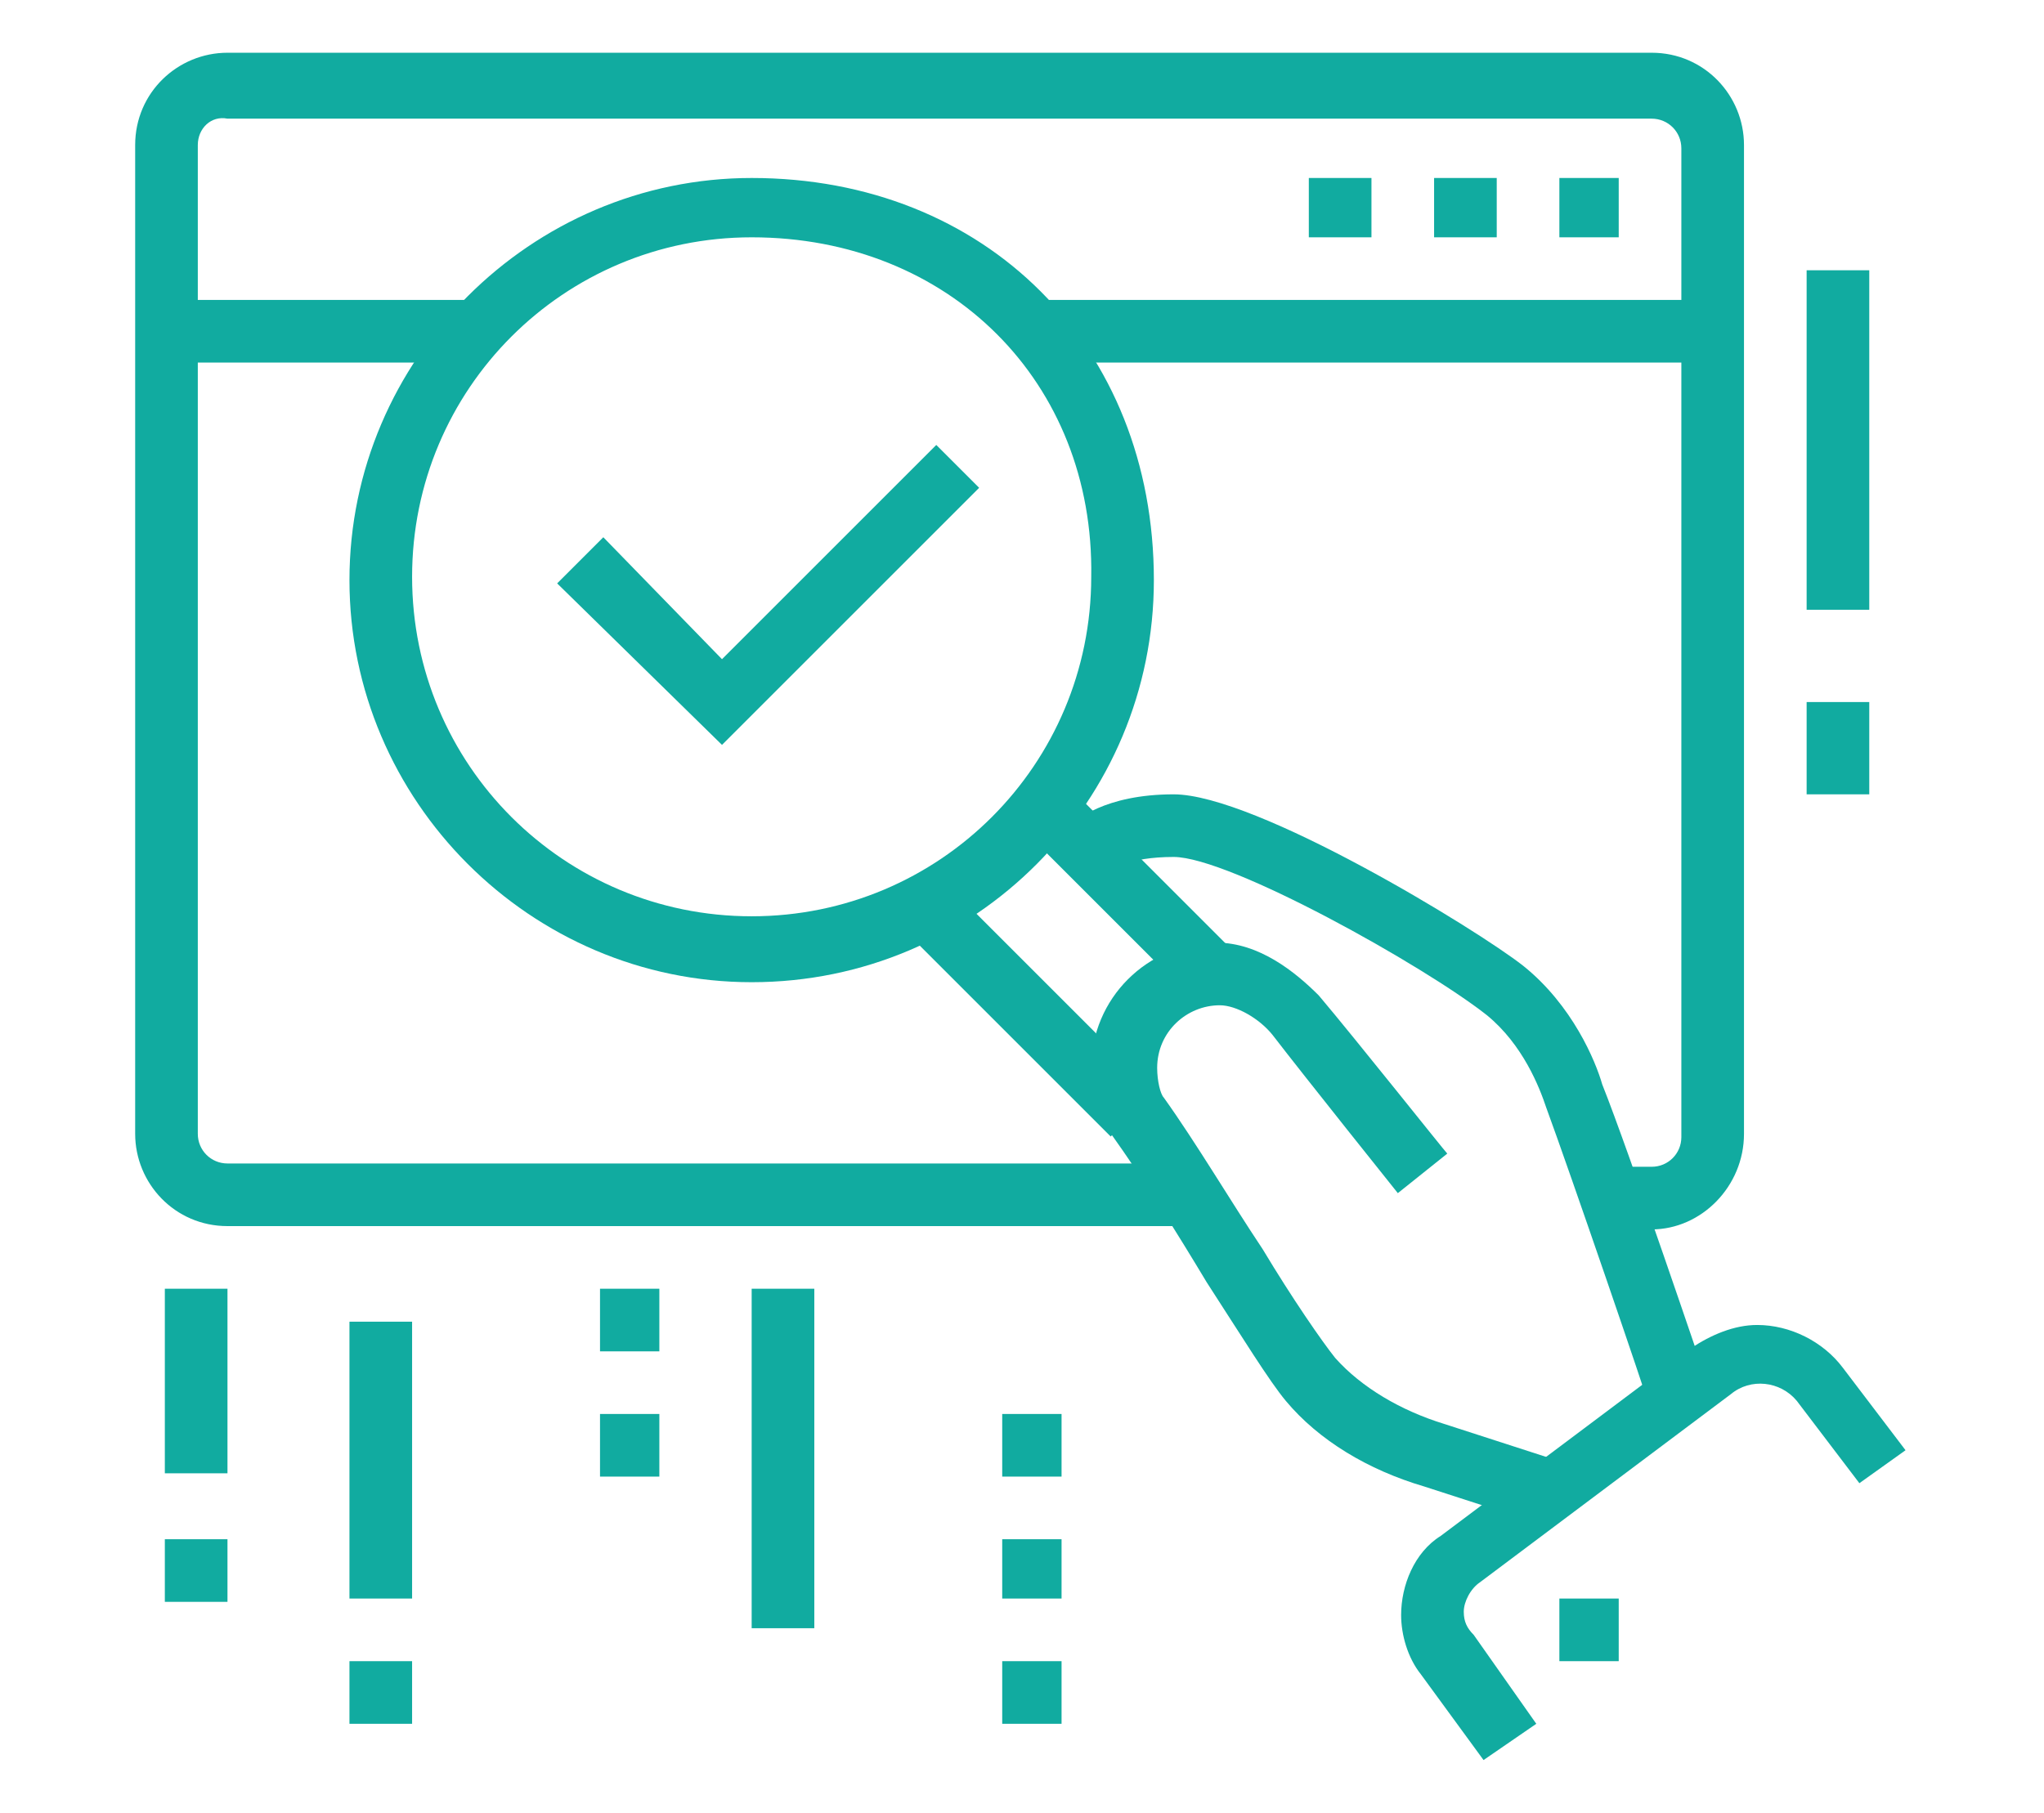 <?xml version="1.0" encoding="utf-8"?>
<!-- Generator: Adobe Illustrator 24.1.0, SVG Export Plug-In . SVG Version: 6.00 Build 0)  -->
<svg version="1.1" id="Layer_1" xmlns="http://www.w3.org/2000/svg" xmlns:xlink="http://www.w3.org/1999/xlink" x="0px" y="0px"
	 width="62px" height="55px" viewBox="0 0 62 55" style="enable-background:new 0 0 62 55;" xml:space="preserve">
<style type="text/css">
	.st0{display:none;}
	.st1{display:inline;fill:#11ABA0;}
	.st2{fill:#11ABA0;}
</style>
<g class="st0">
	<polygon class="st1" points="31,5.4 29.1,5.4 29.1,7.3 31,7.3 31,5.4 	"/>
	<polygon class="st1" points="34.8,5.4 32.9,5.4 32.9,7.3 34.8,7.3 34.8,5.4 	"/>
	<polygon class="st1" points="38.5,5.4 36.6,5.4 36.6,7.3 38.5,7.3 38.5,5.4 	"/>
	<rect x="5.7" y="9.2" class="st1" width="35.7" height="1.9"/>
	<rect x="41.3" y="16.7" class="st1" width="11.3" height="1.9"/>
	<rect x="48.8" y="1.7" class="st1" width="1.9" height="3.8"/>
	<rect x="48.8" y="9.2" class="st1" width="1.9" height="3.8"/>
	<rect x="51.6" y="6.4" class="st1" width="2.8" height="1.9"/>
	<rect x="45.1" y="6.4" class="st1" width="2.8" height="1.9"/>
	<path class="st1" d="M14.1,40.2h-3.8c-1,0-1.9-0.8-1.9-1.9v-2.8c0-1,0.8-1.9,1.9-1.9h3.8c1,0,1.9,0.8,1.9,1.9v2.8
		C16,39.3,15.1,40.2,14.1,40.2z M10.4,35.5v2.8h3.8l0-2.8H10.4z"/>
	<path class="st1" d="M23.5,40.2h-3.8c-1,0-1.9-0.8-1.9-1.9v-2.8c0-1,0.8-1.9,1.9-1.9h3.8c1,0,1.9,0.8,1.9,1.9v2.8
		C25.4,39.3,24.5,40.2,23.5,40.2z M19.7,35.5v2.8h3.8l0-2.8H19.7z"/>
	<rect x="8.5" y="29.8" class="st1" width="1.9" height="1.9"/>
	<rect x="12.2" y="29.8" class="st1" width="22.5" height="1.9"/>
	<rect x="36.6" y="29.8" class="st1" width="1.9" height="1.9"/>
	<rect x="29.1" y="33.6" class="st1" width="9.4" height="1.9"/>
	<rect x="32.9" y="37.4" class="st1" width="5.6" height="1.9"/>
	<rect x="9.4" y="43.9" class="st1" width="29.1" height="1.9"/>
	<rect x="30.1" y="47.7" class="st1" width="8.4" height="1.9"/>
	<rect x="33.8" y="13" class="st1" width="4.7" height="1.9"/>
	<rect x="33.8" y="17.6" class="st1" width="4.7" height="1.9"/>
	<path class="st1" d="M29.1,28H10.4c-1,0-1.9-0.8-1.9-1.9V14.8c0-1,0.8-1.9,1.9-1.9h18.8c1,0,1.9,0.8,1.9,1.9v11.3
		C31,27.1,30.2,28,29.1,28z M10.4,14.8v11.3h18.8l0-11.3H10.4z"/>
	<path class="st1" d="M10,24l-1.1-1.5l7.3-5.4c0.7-0.5,1.6-0.5,2.3,0l3.8,3.6L21,22.1l-3.8-3.5L10,24z"/>
	<path class="st1" d="M19.9,24.5l-1.3-1.3l5.9-5.9c0.7-0.7,1.8-0.7,2.5-0.1l3.8,3.6l-1.3,1.4l-3.8-3.5L19.9,24.5z"/>
	<path class="st1" d="M45.1,53.3H11.3c-3.6,0-6.6-2.9-6.6-6.6V3.6c0-1,0.8-1.9,1.9-1.9h33.8c1,0,1.9,0.8,1.9,1.9v28.2h-1.9V3.6H6.6
		v43.2c0,2.6,2.1,4.7,4.7,4.7h33.8V53.3z"/>
	<polygon class="st1" points="57.3,37.4 48.8,37.4 48.8,35.5 55.4,35.5 55.4,24.2 57.3,24.2 	"/>
	<path class="st1" d="M45.1,53.3c-2.6,0-4.7-2.1-4.7-4.7V29.8h1.9v18.8c0,1.6,1.3,2.8,2.8,2.8c1.6,0,2.8-1.3,2.8-2.8V21.4
		c0-2.6,2.1-4.7,4.7-4.7c2.6,0,4.7,2.1,4.7,4.7v4.7h-1.9v-4.7c0-1.6-1.3-2.8-2.8-2.8s-2.8,1.3-2.8,2.8v27.2
		C49.8,51.2,47.7,53.3,45.1,53.3z"/>
</g>
<g class="st0">
	<path class="st1" d="M47.9,36.4c-6.2,0-11.3-5.1-11.3-11.3s5.1-11.3,11.3-11.3s11.3,5.1,11.3,11.3S54.1,36.4,47.9,36.4z M47.9,15.8
		c-5.2,0-9.4,4.2-9.4,9.4s4.2,9.4,9.4,9.4s9.4-4.2,9.4-9.4S53.1,15.8,47.9,15.8z"/>
	<path class="st1" d="M47.9,50.5c-2.1,0-3.8-1.7-3.8-3.8V35.1H46v11.7c0,1,0.8,1.9,1.9,1.9c1,0,1.9-0.8,1.9-1.9V35.1h1.9v11.7
		C51.6,48.8,50,50.5,47.9,50.5z"/>
	<path class="st1" d="M16.9,21.4c-5.7,0-10.3-4.6-10.3-10.3S11.2,0.8,16.9,0.8s10.3,4.6,10.3,10.3S22.6,21.4,16.9,21.4z M16.9,2.6
		c-4.7,0-8.4,3.8-8.4,8.4s3.8,8.4,8.4,8.4s8.4-3.8,8.4-8.4S21.6,2.6,16.9,2.6z"/>
	<rect x="16" y="1.7" class="st1" width="1.9" height="9.4"/>
	<polygon class="st1" points="22.9,18.4 16.5,12 7.5,12 7.5,10.1 17.3,10.1 24.2,17 	"/>
	<path class="st1" d="M45.1,42H6.6c-2.1,0-3.8-1.7-3.8-3.8V10.1c0-2.1,1.7-3.8,3.8-3.8h1.7v1.9H6.6c-1,0-1.9,0.8-1.9,1.9v28.2
		c0,1,0.8,1.9,1.9,1.9h38.5V42z"/>
	<path class="st1" d="M51.6,15.2h-1.9v-5.1c0-1-0.8-1.9-1.9-1.9H25.5V6.4h22.4c2.1,0,3.8,1.7,3.8,3.8V15.2z"/>
	<rect x="14.1" y="48.6" class="st1" width="26.3" height="1.9"/>
	
		<rect x="16.5" y="44.4" transform="matrix(0.443 -0.897 0.897 0.443 -28.849 44.26)" class="st1" width="9.4" height="1.9"/>
	
		<rect x="32.4" y="40.6" transform="matrix(0.897 -0.442 0.442 0.897 -16.613 19.407)" class="st1" width="1.9" height="9.4"/>
	<rect x="7.5" y="52.4" class="st1" width="19.7" height="1.9"/>
	<rect x="29.1" y="52.4" class="st1" width="1.9" height="1.9"/>
	<polygon class="st1" points="8.5,36.4 6.6,36.4 6.6,38.3 8.5,38.3 8.5,36.4 	"/>
	<polygon class="st1" points="8.5,32.7 6.6,32.7 6.6,34.5 8.5,34.5 8.5,32.7 	"/>
	<polygon class="st1" points="8.5,28.9 6.6,28.9 6.6,30.8 8.5,30.8 8.5,28.9 	"/>
	<rect x="38.5" y="31.1" class="st1" width="1.9" height="7.2"/>
	<path class="st1" d="M40.4,19.2h-1.9V12c0-1,0.8-1.9,1.9-1.9h3.8c1,0,1.9,0.8,1.9,1.9v3.2h-1.9V12h-3.8V19.2z"/>
	<path class="st1" d="M34.8,38.3h-1.9V19.5h-3.8v18.8h-1.9V19.5c0-1,0.8-1.9,1.9-1.9h3.8c1,0,1.9,0.8,1.9,1.9V38.3z"/>
	<path class="st1" d="M23.5,38.3h-1.9V27h-3.8v11.3H16V27c0-1,0.8-1.9,1.9-1.9h3.8c1,0,1.9,0.8,1.9,1.9V38.3z"/>
	<polygon class="st1" points="47,31.2 42,26.2 43.3,24.9 47,28.5 53.4,22 54.8,23.4 	"/>
</g>
<g class="st0">
	<path class="st1" d="M58.2,53.8h-1.9V39.7c0-0.5-0.4-0.9-0.9-0.9H6.6c-0.5,0-0.9,0.4-0.9,0.9v14.1H3.8V39.7c0-1.6,1.3-2.8,2.8-2.8
		h48.8c1.6,0,2.8,1.3,2.8,2.8V53.8z"/>
	<rect x="4.7" y="40.6" class="st1" width="12.2" height="1.9"/>
	<rect x="18.8" y="40.6" class="st1" width="1.9" height="1.9"/>
	<rect x="22.6" y="40.6" class="st1" width="34.7" height="1.9"/>
	<rect x="30.1" y="41.6" class="st1" width="1.9" height="12.2"/>
	<rect x="21.4" y="33.1" transform="matrix(0.355 -0.935 0.935 0.355 -15.495 45.668)" class="st1" width="8" height="1.9"/>
	<path class="st1" d="M8.5,8.7C6.4,8.7,4.7,7,4.7,5c0-2.1,1.7-3.8,3.8-3.8s3.8,1.7,3.8,3.8C12.2,7,10.5,8.7,8.5,8.7z M8.5,3.1
		c-1,0-1.9,0.8-1.9,1.9c0,1,0.8,1.9,1.9,1.9S10.4,6,10.4,5C10.4,3.9,9.5,3.1,8.5,3.1z"/>
	<polygon class="st1" points="13.2,12.5 7.5,12.5 7.5,7.8 9.4,7.8 9.4,10.6 13.2,10.6 	"/>
	<path class="st1" d="M8.5,35c-2.1,0-3.8-1.7-3.8-3.8s1.7-3.8,3.8-3.8s3.8,1.7,3.8,3.8S10.5,35,8.5,35z M8.5,29.4
		c-1,0-1.9,0.8-1.9,1.9s0.8,1.9,1.9,1.9s1.9-0.8,1.9-1.9S9.5,29.4,8.5,29.4z"/>
	<path class="st1" d="M6.6,21.9c-2.1,0-3.8-1.7-3.8-3.8c0-2.1,1.7-3.8,3.8-3.8s3.8,1.7,3.8,3.8C10.4,20.2,8.7,21.9,6.6,21.9z
		 M6.6,16.2c-1,0-1.9,0.8-1.9,1.9c0,1,0.8,1.9,1.9,1.9s1.9-0.8,1.9-1.9C8.5,17.1,7.6,16.2,6.6,16.2z"/>
	<rect x="9.4" y="17.2" class="st1" width="3.8" height="1.9"/>
	<polygon class="st1" points="9.4,28.4 7.5,28.4 7.5,23.7 13.2,23.7 13.2,25.6 9.4,25.6 	"/>
	<path class="st1" d="M53.5,8.7c-2.1,0-3.8-1.7-3.8-3.8c0-2.1,1.7-3.8,3.8-3.8c2.1,0,3.8,1.7,3.8,3.8C57.3,7,55.6,8.7,53.5,8.7z
		 M53.5,3.1c-1,0-1.9,0.8-1.9,1.9c0,1,0.8,1.9,1.9,1.9c1,0,1.9-0.8,1.9-1.9C55.4,3.9,54.6,3.1,53.5,3.1z"/>
	<polygon class="st1" points="54.5,12.5 48.8,12.5 48.8,10.6 52.6,10.6 52.6,7.8 54.5,7.8 	"/>
	<path class="st1" d="M53.5,35c-2.1,0-3.8-1.7-3.8-3.8s1.7-3.8,3.8-3.8c2.1,0,3.8,1.7,3.8,3.8S55.6,35,53.5,35z M53.5,29.4
		c-1,0-1.9,0.8-1.9,1.9s0.8,1.9,1.9,1.9c1,0,1.9-0.8,1.9-1.9S54.6,29.4,53.5,29.4z"/>
	<path class="st1" d="M55.4,21.9c-2.1,0-3.8-1.7-3.8-3.8c0-2.1,1.7-3.8,3.8-3.8s3.8,1.7,3.8,3.8C59.2,20.2,57.5,21.9,55.4,21.9z
		 M55.4,16.2c-1,0-1.9,0.8-1.9,1.9c0,1,0.8,1.9,1.9,1.9c1,0,1.9-0.8,1.9-1.9C57.3,17.1,56.4,16.2,55.4,16.2z"/>
	<rect x="48.8" y="17.2" class="st1" width="3.8" height="1.9"/>
	<polygon class="st1" points="31.9,1.2 30.1,1.2 30.1,3.1 31.9,3.1 31.9,1.2 	"/>
	<polygon class="st1" points="36.6,2.2 34.8,2.2 34.8,4 36.6,4 36.6,2.2 	"/>
	<polygon class="st1" points="40.4,5 38.5,5 38.5,6.9 40.4,6.9 40.4,5 	"/>
	<polygon class="st1" points="27.2,2.2 25.4,2.2 25.4,4 27.2,4 27.2,2.2 	"/>
	<polygon class="st1" points="23.5,5 21.6,5 21.6,6.9 23.5,6.9 23.5,5 	"/>
	<polygon class="st1" points="54.5,28.4 52.6,28.4 52.6,25.6 48.8,25.6 48.8,23.7 54.5,23.7 	"/>
	<rect x="30.1" y="12.5" class="st1" width="1.9" height="3.8"/>
	<rect x="30.1" y="23.7" class="st1" width="1.9" height="3.8"/>
	<rect x="34.8" y="19.1" class="st1" width="3.8" height="1.9"/>
	<rect x="23.5" y="19.1" class="st1" width="3.8" height="1.9"/>
	<rect x="33.7" y="14.3" transform="matrix(0.707 -0.707 0.707 0.707 -0.337 29.73)" class="st1" width="4.1" height="1.9"/>
	<path class="st1" d="M44.1,31.3H17.9c-1.6,0-2.8-1.3-2.8-2.8V11.5c0-1.6,1.3-2.8,2.8-2.8h26.3c1.6,0,2.8,1.3,2.8,2.8v16.9
		C47,30,45.7,31.3,44.1,31.3z M17.9,10.6c-0.5,0-0.9,0.4-0.9,0.9v16.9c0,0.5,0.4,0.9,0.9,0.9h26.3c0.5,0,0.9-0.4,0.9-0.9V11.5
		c0-0.5-0.4-0.9-0.9-0.9H17.9z"/>
	<rect x="25.3" y="13.2" transform="matrix(0.707 -0.707 0.707 0.707 -3.101 23.056)" class="st1" width="1.9" height="4.1"/>
	<rect x="34.8" y="22.7" transform="matrix(0.707 -0.707 0.707 0.707 -7.011 32.495)" class="st1" width="1.9" height="4.1"/>
	<rect x="24.2" y="23.8" transform="matrix(0.707 -0.707 0.707 0.707 -9.776 25.821)" class="st1" width="4.1" height="1.9"/>
	<rect x="35.7" y="30.1" transform="matrix(0.935 -0.355 0.355 0.935 -9.715 15.239)" class="st1" width="1.9" height="8"/>
</g>
<g class="st0">
	<path class="st1" d="M26.3,32.7c-3.1,0-5.6-2.5-5.6-5.6c0-1.5,0.6-2.9,1.6-3.9l3-3l1.3,1.3l-3,3c-0.7,0.7-1.1,1.6-1.1,2.6
		c0,2,1.7,3.7,3.7,3.7c1,0,1.9-0.4,2.6-1.1l3.8-3.8c0.7-0.7,1.1-1.6,1.1-2.6c0-1-0.4-2-1.1-2.7l1.3-1.4c1.1,1.1,1.7,2.5,1.7,4
		c0,1.5-0.6,2.9-1.6,3.9L30.2,31C29.2,32.1,27.8,32.7,26.3,32.7z"/>
	<path class="st1" d="M29.9,23.6c-1.1-1.1-1.7-2.5-1.7-4c0-1.5,0.6-2.9,1.6-3.9l3.8-3.8c1.1-1.1,2.5-1.6,3.9-1.6
		c3.1,0,5.6,2.5,5.6,5.6c0,1.5-0.6,2.9-1.6,3.9l-3,3l-1.3-1.3l3-3c0.7-0.7,1.1-1.6,1.1-2.6c0-2-1.7-3.7-3.7-3.7
		c-1,0-1.9,0.4-2.6,1.1l-3.8,3.8c-0.7,0.7-1.1,1.6-1.1,2.6c0,1,0.4,2,1.1,2.7L29.9,23.6z"/>
	<path class="st1" d="M52.6,43H9.4c-1.6,0-2.8-1.3-2.8-2.8V7.3c0-1.6,1.3-2.8,2.8-2.8h43.2c1.6,0,2.8,1.3,2.8,2.8v32.9
		C55.4,41.7,54.1,43,52.6,43z M9.4,6.4c-0.5,0-0.9,0.4-0.9,0.9v32.9c0,0.5,0.4,0.9,0.9,0.9h43.2c0.5,0,0.9-0.4,0.9-0.9V7.3
		c0-0.5-0.4-0.9-0.9-0.9H9.4z"/>
	<rect x="7.5" y="35.5" class="st1" width="46.9" height="1.9"/>
	<rect x="19.7" y="48.6" class="st1" width="22.5" height="1.9"/>
	
		<rect x="20.4" y="44.9" transform="matrix(0.367 -0.93 0.93 0.367 -27.149 51.692)" class="st1" width="8.1" height="1.9"/>
	
		<rect x="36.6" y="41.8" transform="matrix(0.93 -0.367 0.367 0.93 -14.2 17.009)" class="st1" width="1.9" height="8.1"/>
	<polygon class="st1" points="53.5,52.4 51.6,52.4 51.6,54.3 53.5,54.3 53.5,52.4 	"/>
	<polygon class="st1" points="53.5,48.6 51.6,48.6 51.6,50.5 53.5,50.5 53.5,48.6 	"/>
	<polygon class="st1" points="53.5,44.9 51.6,44.9 51.6,46.7 53.5,46.7 53.5,44.9 	"/>
	<polygon class="st1" points="4.7,24.2 2.8,24.2 2.8,26.1 4.7,26.1 4.7,24.2 	"/>
	<polygon class="st1" points="4.7,20.5 2.8,20.5 2.8,22.3 4.7,22.3 4.7,20.5 	"/>
	<polygon class="st1" points="4.7,16.7 2.8,16.7 2.8,18.6 4.7,18.6 4.7,16.7 	"/>
	<polygon class="st1" points="4.7,42 2.8,42 2.8,43.9 4.7,43.9 4.7,42 	"/>
	<polygon class="st1" points="4.7,38.3 2.8,38.3 2.8,40.2 4.7,40.2 4.7,38.3 	"/>
	<polygon class="st1" points="13.2,48.6 11.3,48.6 11.3,50.5 13.2,50.5 13.2,48.6 	"/>
	<polygon class="st1" points="13.2,44.9 11.3,44.9 11.3,46.7 13.2,46.7 13.2,44.9 	"/>
	<polygon class="st1" points="59.2,15.8 57.3,15.8 57.3,17.6 59.2,17.6 59.2,15.8 	"/>
	<polygon class="st1" points="59.2,12 57.3,12 57.3,13.9 59.2,13.9 59.2,12 	"/>
	<polygon class="st1" points="59.2,8.3 57.3,8.3 57.3,10.1 59.2,10.1 59.2,8.3 	"/>
	<polygon class="st1" points="36.6,0.8 34.8,0.8 34.8,2.6 36.6,2.6 36.6,0.8 	"/>
	<polygon class="st1" points="32.9,0.8 31,0.8 31,2.6 32.9,2.6 32.9,0.8 	"/>
	<polygon class="st1" points="29.1,0.8 27.2,0.8 27.2,2.6 29.1,2.6 29.1,0.8 	"/>
	<polygon class="st1" points="59.2,34.5 57.3,34.5 57.3,36.4 59.2,36.4 59.2,34.5 	"/>
	<polygon class="st1" points="59.2,30.8 57.3,30.8 57.3,32.7 59.2,32.7 59.2,30.8 	"/>
	<rect x="8.5" y="52.4" class="st1" width="39.4" height="1.9"/>
</g>
<g class="st0">
	<path class="st1" d="M54.9,42.2H21.7v-1.9h33.2c0.5,0,0.9-0.4,0.9-0.9V14.1c0-0.5-0.4-0.9-0.9-0.9H22v-1.9h33
		c1.6,0,2.8,1.3,2.8,2.8v25.3C57.8,41,56.5,42.2,54.9,42.2z"/>
	<rect x="24" y="47.9" class="st1" width="24.4" height="1.9"/>
	
		<rect x="25.5" y="44.1" transform="matrix(0.367 -0.93 0.93 0.367 -23.192 56.023)" class="st1" width="8.1" height="1.9"/>
	<rect x="41.8" y="41" transform="matrix(0.93 -0.367 0.367 0.93 -13.566 18.854)" class="st1" width="1.9" height="8.1"/>
	<polygon class="st1" points="35.2,35.1 27.3,27.2 31.5,23.1 35.2,26.8 41.7,20.4 43,21.7 35.2,29.5 31.5,25.7 30,27.2 35.2,32.5 
		37.9,29.8 39.2,31.1 	"/>
	<rect x="40.8" y="25.9" transform="matrix(0.706 -0.708 0.708 0.706 -6.557 37.779)" class="st1" width="2.8" height="1.9"/>
	<polygon class="st1" points="43.7,7.5 41.8,7.5 41.8,9.4 43.7,9.4 43.7,7.5 	"/>
	<polygon class="st1" points="47.4,7.5 45.5,7.5 45.5,9.4 47.4,9.4 47.4,7.5 	"/>
	<polygon class="st1" points="51.2,7.5 49.3,7.5 49.3,9.4 51.2,9.4 51.2,7.5 	"/>
	<rect x="44.6" y="22.1" transform="matrix(0.707 -0.707 0.707 0.707 -2.804 39.269)" class="st1" width="2.8" height="1.9"/>
	<rect x="28.7" y="51.6" class="st1" width="23.5" height="1.9"/>
	<rect x="54" y="51.6" class="st1" width="1.9" height="1.9"/>
	<path class="st1" d="M15.5,53v-7h-3.8v7l-1.3-0.4c-3.7-1.3-6.3-4.9-6.3-8.8c0-3.3,1.8-6.4,4.7-8.1V18.8c-2.9-1.7-4.7-4.7-4.7-8.1
		c0-4,2.5-7.5,6.3-8.8l1.3-0.4v7h3.8v-7l1.3,0.4c3.7,1.3,6.3,4.9,6.3,8.8c0,3.3-1.8,6.4-4.7,8.1v16.8c2.9,1.7,4.7,4.7,4.7,8.1
		c0,4-2.5,7.5-6.3,8.8L15.5,53z M9.9,44.1h7.5v6c2.3-1.3,3.8-3.8,3.8-6.5c0-2.8-1.6-5.4-4.2-6.7l-0.5-0.3v-19l0.5-0.3
		c2.6-1.3,4.2-3.8,4.2-6.7c0-2.7-1.5-5.2-3.8-6.5v6H9.9v-6c-2.3,1.3-3.8,3.8-3.8,6.5c0,2.8,1.6,5.4,4.2,6.7l0.5,0.3v19L10.3,37
		c-2.6,1.3-4.2,3.8-4.2,6.7c0,2.7,1.5,5.2,3.8,6.5V44.1z"/>
</g>
<g>
	<path class="st2" d="M50,42.6c0-0.1-2.4-7.1-3.1-9c-0.2-0.6-0.7-1.9-1.8-2.8c-1.9-1.5-7.8-4.8-9.5-4.8c-1.4,0-1.9,0.4-1.9,0.4
		l-1.3-1.3c0.2-0.2,1.1-1,3.2-1c2.5,0,9.2,4.1,10.6,5.2c1.5,1.2,2.2,2.9,2.4,3.6c0.8,2,3.1,8.8,3.2,9.1L50,42.6z"/>
	<path class="st2" d="M46.6,46.2l-3.4-1.1c-1.7-0.5-3.2-1.4-4.2-2.6c-0.5-0.6-1.3-1.9-2.4-3.6c-0.9-1.5-1.9-3.1-2.9-4.5
		c-0.3-0.5-0.6-1.2-0.6-2c0-2.1,1.7-3.8,3.8-3.8c1.3,0,2.4,0.9,3.1,1.6c1.1,1.3,3.8,4.7,3.9,4.8l-1.5,1.2c0,0-2.8-3.5-3.8-4.8
		c-0.4-0.5-1.1-0.9-1.6-0.9c-1,0-1.9,0.8-1.9,1.9c0,0.4,0.1,0.8,0.2,0.9c1,1.4,2,3.1,3,4.6c0.9,1.5,1.8,2.8,2.2,3.3
		c0.8,0.9,2,1.6,3.3,2l3.4,1.1L46.6,46.2z"/>
	
		<rect x="30.3" y="26.2" transform="matrix(0.707 -0.707 0.707 0.707 -12.548 31.088)" class="st2" width="1.9" height="8.9"/>
	<rect x="33.4" y="23.4" transform="matrix(0.707 -0.707 0.707 0.707 -9.134 32.229)" class="st2" width="1.9" height="7.4"/>
	<path class="st2" d="M45,53.4l-1.9-2.6c-0.4-0.5-0.6-1.2-0.6-1.8c0-0.9,0.4-1.9,1.2-2.4l7.6-5.7c0.6-0.4,1.3-0.7,2-0.7
		c1,0,2,0.5,2.6,1.3l1.9,2.5L56.4,45l-1.9-2.5c-0.5-0.6-1.4-0.7-2-0.2L44.9,48c-0.3,0.2-0.5,0.6-0.5,0.9c0,0.3,0.1,0.5,0.3,0.7
		l1.9,2.7L45,53.4z"/>
	<polygon class="st2" points="49.1,48.5 47.3,48.5 47.3,50.4 49.1,50.4 49.1,48.5 	"/>
	<polygon class="st2" points="21.9,22.6 16.9,17.7 18.3,16.3 21.9,20 28.4,13.5 29.7,14.8 	"/>
	<path class="st2" d="M50.1,37.3h-1.3v-1.9h1.3c0.5,0,0.9-0.4,0.9-0.9v-30c0-0.5-0.4-0.9-0.9-0.9H6.9C6.4,3.5,6,3.9,6,4.4v30
		c0,0.5,0.4,0.9,0.9,0.9h29.2v1.9H6.9c-1.6,0-2.8-1.3-2.8-2.8v-30c0-1.6,1.3-2.8,2.8-2.8h43.2c1.6,0,2.8,1.3,2.8,2.8v30
		C52.9,36,51.6,37.3,50.1,37.3z"/>
	<polygon class="st2" points="41.6,5.4 39.7,5.4 39.7,7.2 41.6,7.2 41.6,5.4 	"/>
	<polygon class="st2" points="45.4,5.4 43.5,5.4 43.5,7.2 45.4,7.2 45.4,5.4 	"/>
	<polygon class="st2" points="49.1,5.4 47.3,5.4 47.3,7.2 49.1,7.2 49.1,5.4 	"/>
	<rect x="31.4" y="9.1" class="st2" width="20.5" height="1.9"/>
	<rect x="5" y="9.1" class="st2" width="9.4" height="1.9"/>
	<rect x="54.8" y="8.2" class="st2" width="1.9" height="10.3"/>
	<rect x="54.8" y="21.3" class="st2" width="1.9" height="2.8"/>
	<rect x="5" y="39.1" class="st2" width="1.9" height="5.6"/>
	<rect x="5" y="46.7" class="st2" width="1.9" height="1.9"/>
	<rect x="10.6" y="40.1" class="st2" width="1.9" height="8.4"/>
	<rect x="10.6" y="50.4" class="st2" width="1.9" height="1.9"/>
	<polygon class="st2" points="32.2,50.4 30.4,50.4 30.4,52.3 32.2,52.3 32.2,50.4 	"/>
	<polygon class="st2" points="20,42.9 18.2,42.9 18.2,44.8 20,44.8 20,42.9 	"/>
	<polygon class="st2" points="20,39.1 18.2,39.1 18.2,41 20,41 20,39.1 	"/>
	<polygon class="st2" points="32.2,46.7 30.4,46.7 30.4,48.5 32.2,48.5 32.2,46.7 	"/>
	<polygon class="st2" points="32.2,42.9 30.4,42.9 30.4,44.8 32.2,44.8 32.2,42.9 	"/>
	<rect x="22.8" y="39.1" class="st2" width="1.9" height="10.3"/>
	<path class="st2" d="M22.8,29.8c-6.7,0-12.2-5.5-12.2-12.2c0-6.7,5.5-12.2,12.2-12.2c7.1,0,12.2,5.1,12.2,12.2
		C35,24.3,29.6,29.8,22.8,29.8z M22.8,7.2c-5.7,0-10.3,4.6-10.3,10.3c0,5.7,4.6,10.3,10.3,10.3s10.3-4.6,10.3-10.3
		C33.2,11.6,28.8,7.2,22.8,7.2z"/>
</g>
</svg>
